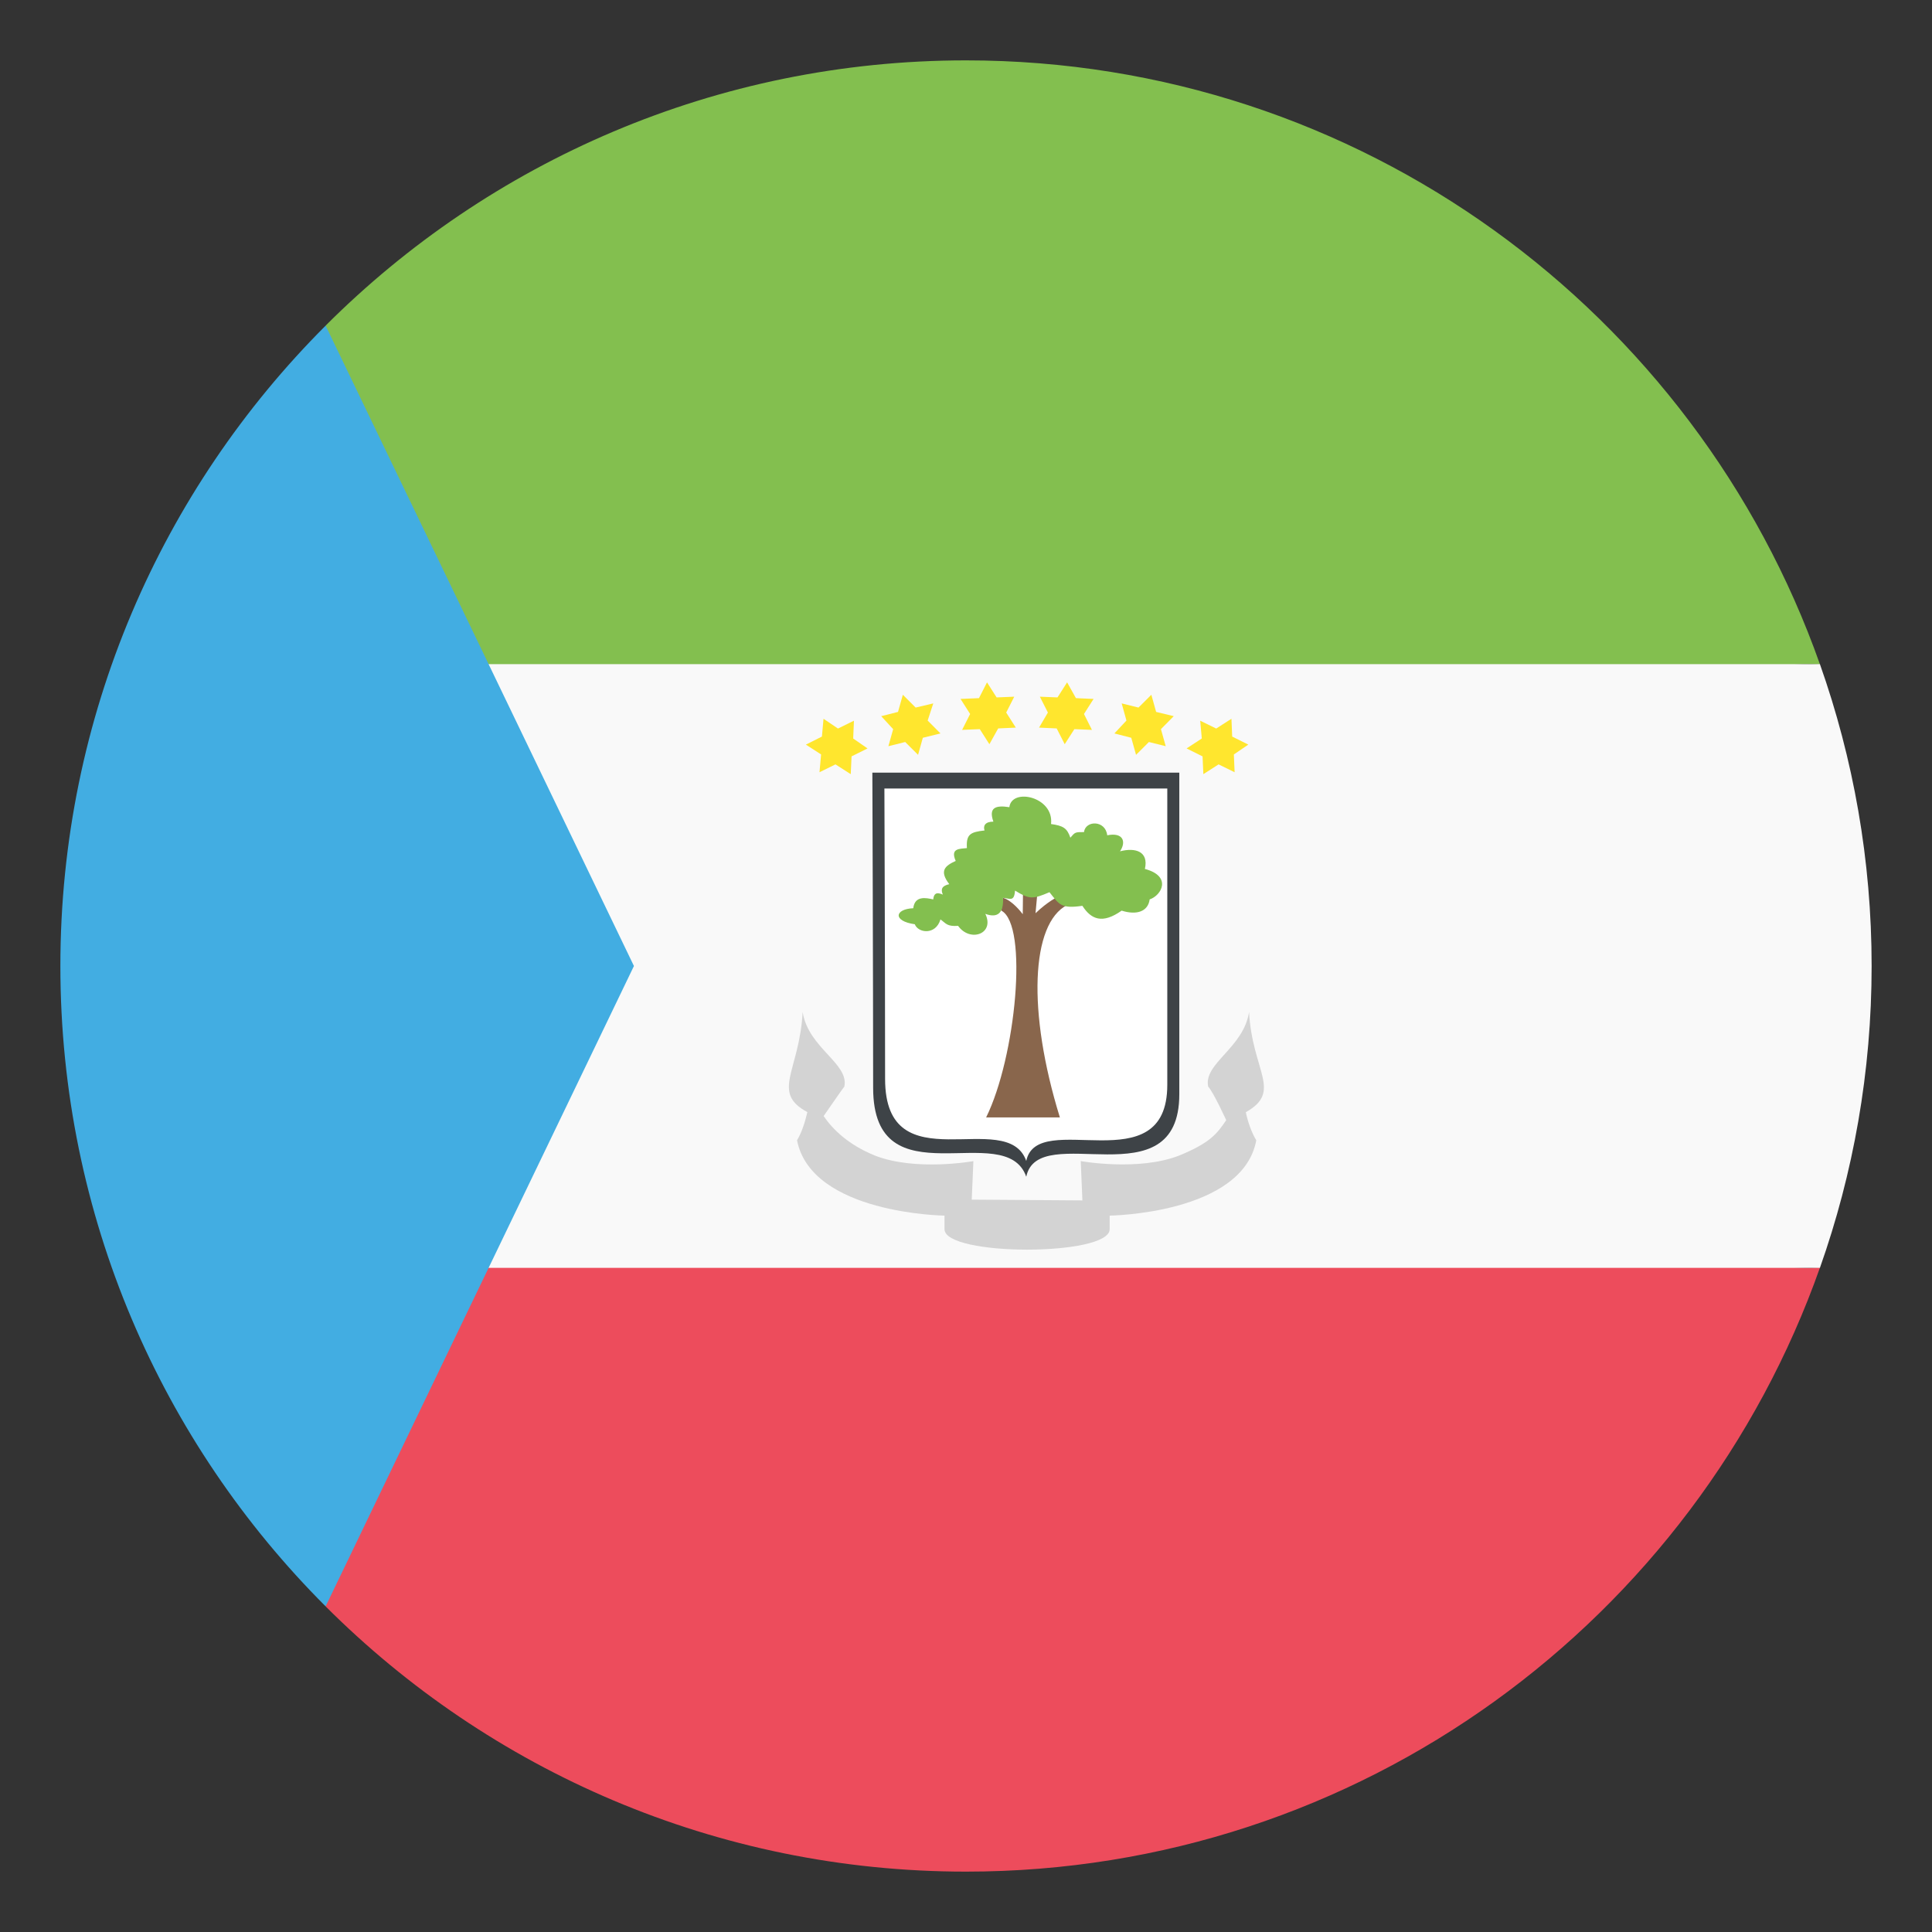 <?xml version="1.0" encoding="utf-8"?>
<!-- Generator: Adobe Illustrator 15.0.0, SVG Export Plug-In . SVG Version: 6.00 Build 0)  -->
<!DOCTYPE svg PUBLIC "-//W3C//DTD SVG 1.1//EN" "http://www.w3.org/Graphics/SVG/1.1/DTD/svg11.dtd">
<svg version="1.1" id="Layer_1" xmlns="http://www.w3.org/2000/svg" xmlns:xlink="http://www.w3.org/1999/xlink" x="0px" y="0px"
	 width="64px" height="64px" viewBox="0 0 64 64" enable-background="new 0 0 64 64" xml:space="preserve">
<rect x="0" y="0" width="64" height="64" fill="#333333" stroke="none"/>
<g>
	<g>
		<path fill="#ED4C5C" d="M60,42c-5.523,0-10-4.477-10-10H10.787v21.213l-0.002-0.001C16.215,58.642,23.715,62,32,62
			c13.066,0,24.176-8.356,28.291-20.015C60.193,41.988,60.098,42,60,42z"/>
		<path fill="#83BF4F" d="M60,22c0.098,0,0.193,0.012,0.291,0.015C56.176,10.356,45.066,2,32,2c-8.285,0-15.785,3.358-21.215,8.788
			l0.002-0.001V32H50C50,26.477,54.477,22,60,22z"/>
		<path fill="#F9F9F9" d="M60.287,22h-49.5v20h49.5C61.393,38.871,62,35.508,62,32S61.393,25.129,60.287,22z"/>
		<path fill="#42ADE2" d="M10.787,10.787C5.357,16.216,2,23.716,2,32s3.357,15.784,8.787,21.213L21,32L10.787,10.787z"/>
	</g>
	<g>
		<g id="stars">
			<path fill="#FFE62E" d="M33.65,24.103l-0.584,0.027l-0.291,0.523l-0.318-0.499l-0.586,0.024l0.266-0.526l-0.318-0.499
				l0.611-0.026l0.266-0.523l0.318,0.499l0.584-0.024l-0.266,0.525L33.65,24.103z"/>
			<path fill="#FFE62E" d="M31.154,24.296L30.57,24.44l-0.158,0.565l-0.426-0.425l-0.557,0.139l0.158-0.565l-0.396-0.43l0.557-0.141
				l0.16-0.568l0.424,0.424l0.584-0.138l-0.186,0.568L31.154,24.296z"/>
			<path fill="#FFE62E" d="M28.738,24.793l-0.529,0.263l-0.027,0.589l-0.506-0.324l-0.529,0.26l0.053-0.589l-0.504-0.326
				l0.531-0.266l0.053-0.59l0.479,0.324l0.529-0.26l-0.025,0.59L28.738,24.793z"/>
			<path fill="#FFE62E" d="M34.42,24.103l0.584,0.027l0.266,0.523l0.32-0.499l0.582,0.024l-0.264-0.526l0.318-0.499l-0.584-0.026
				l-0.293-0.523l-0.318,0.499l-0.584-0.024l0.266,0.525L34.42,24.103z"/>
			<path fill="#FFE62E" d="M36.916,24.296l0.559,0.144l0.158,0.565l0.426-0.425l0.557,0.139l-0.158-0.565l0.424-0.43l-0.584-0.141
				l-0.158-0.568l-0.426,0.424l-0.557-0.138l0.158,0.568L36.916,24.296z"/>
			<path fill="#FFE62E" d="M39.307,24.793l0.529,0.263l0.027,0.589l0.504-0.324l0.531,0.26l-0.025-0.589l0.479-0.326L40.818,24.4
				l-0.025-0.59l-0.504,0.324l-0.531-0.26l0.053,0.59L39.307,24.793z"/>
		</g>
		<path fill="#3E4347" d="M28.898,25.595h10.168v10.651c0,3.585-4.672,0.823-5.07,2.734c-0.689-1.964-5.072,0.877-5.072-2.946
			C28.924,32.317,28.898,25.595,28.898,25.595z"/>
		<path fill="#FFFFFF" d="M29.297,26.12h9.371v9.817c0,3.304-4.305,0.759-4.672,2.521c-0.637-1.811-4.676,0.808-4.676-2.717
			C29.32,32.315,29.297,26.12,29.297,26.12z"/>
		<path fill="#89664C" d="M35.35,29.98l-0.318-0.265c0,0-0.309,0.135-0.729,0.537c0.02-0.226,0.041-0.459,0.064-0.697h-0.479
			l-0.008,0.729c-0.057-0.074-0.344-0.448-0.654-0.543l-0.055,0.425c0.904,0.478,0.479,4.858-0.504,6.85h2.443
			C34.021,33.498,34.156,30.592,35.35,29.98z"/>
		<path fill="#83BF4F" d="M35.457,27.75c0.158-0.186,0.158-0.186,0.451-0.186c0.053-0.398,0.715-0.398,0.77,0.106
			c0.529-0.106,0.637,0.212,0.424,0.531c0.504-0.133,0.957,0,0.824,0.584c0.902,0.239,0.557,0.876,0.158,1.009
			c-0.053,0.398-0.424,0.531-0.928,0.372c-0.639,0.451-1.01,0.292-1.301-0.16c-0.719,0.107-0.771-0.053-1.09-0.451
			c-0.557,0.239-0.662,0.239-1.141-0.053c-0.027,0.372-0.16,0.266-0.398,0.239c0.027,0.478-0.16,0.69-0.586,0.531
			c0.32,0.664-0.504,0.956-0.902,0.398c-0.371,0.026-0.398-0.08-0.584-0.213c-0.158,0.531-0.742,0.452-0.85,0.16
			c-0.742-0.106-0.664-0.504-0.051-0.531c0.051-0.425,0.424-0.345,0.662-0.292c0.025-0.266,0.186-0.213,0.318-0.159
			c-0.08-0.186-0.025-0.292,0.213-0.346c-0.346-0.451-0.133-0.61,0.213-0.77c-0.188-0.425,0.133-0.398,0.371-0.425
			c-0.027-0.451,0.105-0.531,0.584-0.584c-0.053-0.159,0.025-0.292,0.293-0.292c-0.16-0.451,0.053-0.555,0.529-0.479
			c0.08-0.655,1.486-0.345,1.381,0.558C35.217,27.353,35.35,27.432,35.457,27.75z"/>
		<path fill="#D3D3D3" d="M41.377,33.525c-0.186,1.195-1.514,1.699-1.355,2.469c0.186,0.205,0.598,1.114,0.598,1.114
			c-0.303,0.442-0.518,0.743-1.553,1.169c-1.354,0.531-3.266,0.186-3.266,0.186l0.055,1.302l-3.666-0.026l0.055-1.275
			c0,0-1.912,0.346-3.266-0.186c-0.875-0.355-1.395-0.867-1.695-1.307c0,0,0.676-0.977,0.686-0.977
			c0.16-0.77-1.193-1.273-1.381-2.469c-0.105,1.963-1.061,2.654,0.156,3.316c-0.076,0.322-0.188,0.683-0.342,0.932
			c0.479,2.442,4.885,2.496,4.885,2.496v0.45c0,0.903,5.471,0.903,5.471,0v-0.45c0,0,4.406-0.054,4.857-2.496
			c-0.248-0.402-0.346-0.93-0.346-0.93C42.492,36.153,41.482,35.49,41.377,33.525z"/>
	</g>
</g>
</svg>
